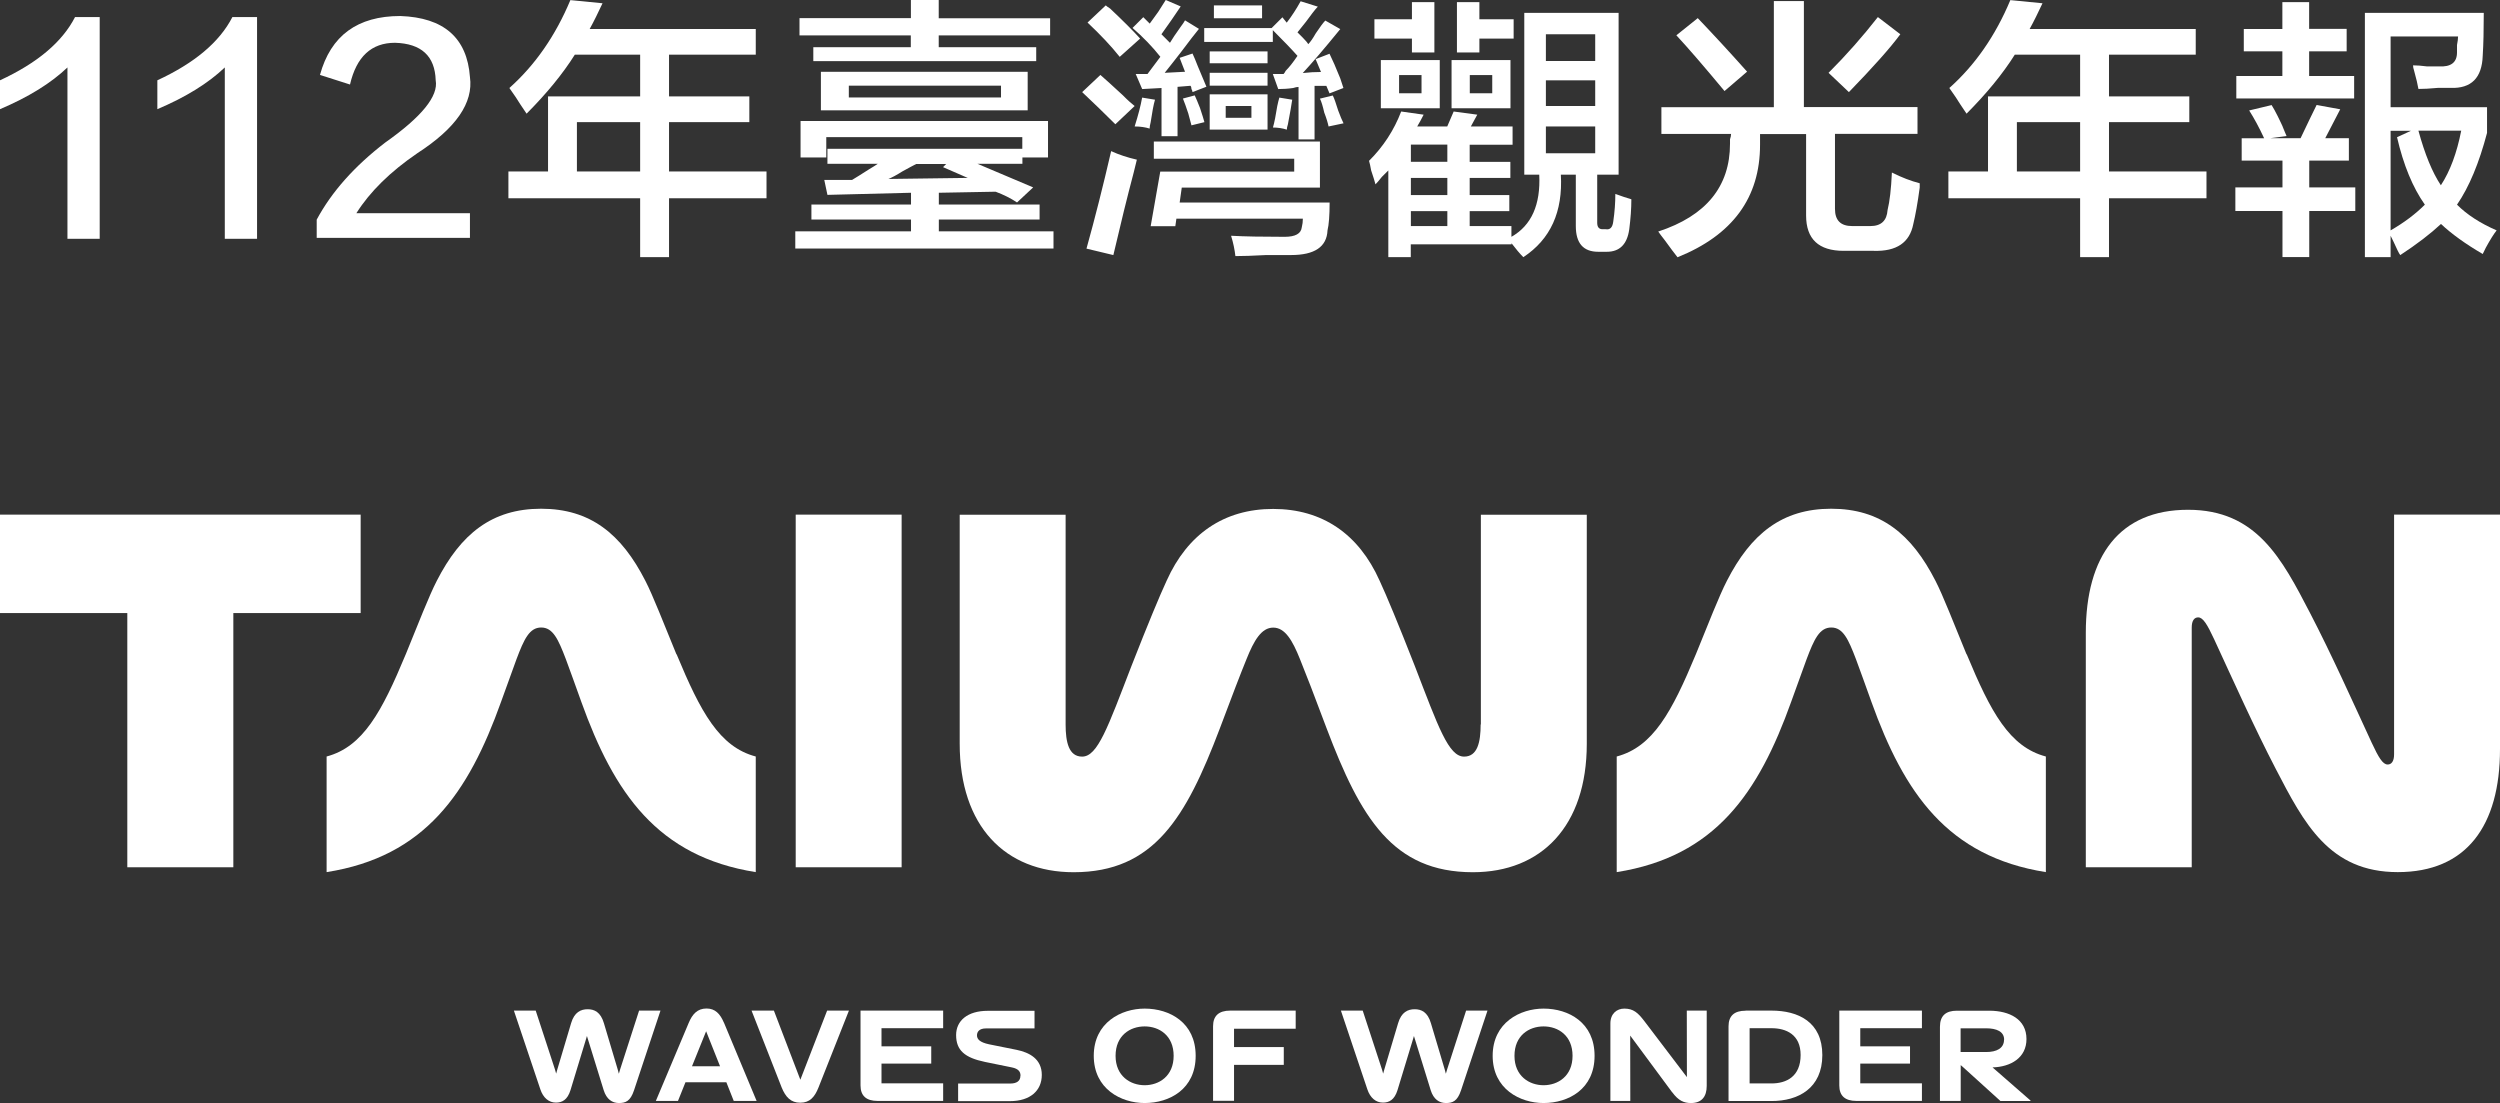 <?xml version="1.0" encoding="UTF-8"?>
<svg id="_圖層_2" data-name="圖層_2" xmlns="http://www.w3.org/2000/svg" viewBox="0 0 237.21 104.66">
  <rect x="0" y="0" width="237.21" height="104.66" fill="#333333" stroke="none"/>
  <defs>
    <style>
      .cls-1 {
        fill: #fff;
      }
    </style>
  </defs>
  <g id="_視覺" data-name="視覺">
    <g>
      <g>
        <path class="cls-1" d="M6.4,22.67V6.4c-1.56,1.49-3.69,2.81-6.4,3.96v-2.74c3.52-1.63,5.9-3.62,7.12-6h2.34v21.04h-3.05Z"/>
        <path class="cls-1" d="M21.33,22.67V6.4c-1.56,1.49-3.69,2.81-6.4,3.96v-2.74c3.52-1.63,5.9-3.62,7.12-6h2.34v21.04h-3.05Z"/>
        <path class="cls-1" d="M33.81,20.23h10.78v2.34h-14.54v-1.73c1.42-2.64,3.59-5.08,6.51-7.32,3.46-2.44,5.05-4.4,4.78-5.9-.07-2.3-1.36-3.49-3.86-3.56-2.24,0-3.66,1.32-4.27,3.96l-2.85-.91c1.02-3.73,3.56-5.59,7.62-5.59,4.13.14,6.34,2.07,6.61,5.79.34,2.44-1.32,4.85-4.98,7.22-2.58,1.76-4.51,3.66-5.79,5.69Z"/>
        <path class="cls-1" d="M49.96,10.78c-.14-.2-.34-.51-.61-.91-.2-.34-.54-.85-1.02-1.52,2.44-2.17,4.37-4.95,5.79-8.34l3.05.3c-.41.88-.81,1.7-1.22,2.44h15.76v2.44h-8.23v3.96h7.62v2.44h-7.62v4.68h9.25v2.54h-9.25v5.59h-2.74v-5.59h-12.5v-2.54h3.76v-7.12h8.74v-3.96h-6.2c-1.15,1.83-2.68,3.69-4.57,5.59ZM54.74,11.59v4.68h6v-4.68h-6Z"/>
        <path class="cls-1" d="M96.5,19.21c-.61-.41-1.29-.74-2.03-1.02l-5.39.1v1.12h9.56v1.42h-9.56v1.12h10.88v1.63h-24.5v-1.63h10.98v-1.12h-9.45v-1.42h9.45v-1.12l-7.93.2-.3-1.42h2.64c.34-.2.88-.54,1.63-1.02.34-.2.61-.37.81-.51h-4.78v-1.42h18.5v1.42h-4.27l5.29,2.24-1.52,1.42ZM75.86,3.35v-1.63h10.57V0h2.64v1.73h10.57v1.63h-10.57v1.12h9.25v1.32h-21.15v-1.32h9.25v-1.12h-10.57ZM75.96,14.94v-3.46h23.48v3.46h-2.44v-1.93h-18.6v1.93h-2.44ZM77.89,10.47v-3.66h19.62v3.66h-19.62ZM80.54,8.13v1.12h14.44v-1.12h-14.44ZM91.82,16.88l-2.34-1.02.3-.3h-2.85c-.27.14-.71.37-1.32.71-.54.34-.98.58-1.32.71l7.52-.1Z"/>
        <path class="cls-1" d="M105.83,11.79c-1.02-1.02-2.07-2.03-3.15-3.05l1.73-1.63c.47.41,1.18,1.05,2.13,1.93.47.48.85.81,1.12,1.02l-1.83,1.73ZM105.63,24.2l-2.54-.61c.81-2.91,1.59-6,2.34-9.25.74.34,1.56.61,2.44.81-.07.27-.17.68-.3,1.22-.61,2.31-1.25,4.91-1.93,7.83ZM106.24,5.39c-.81-1.02-1.83-2.1-3.05-3.25l1.73-1.63c.07.07.2.17.41.3,1.22,1.15,2.17,2.1,2.85,2.85l-1.93,1.73ZM108.37,8.44l-.61-1.42h1.12l1.22-1.63c-.75-.95-1.63-1.86-2.64-2.74l1.02-1.02.61.61c.2-.27.47-.64.81-1.12.34-.54.58-.91.71-1.12l1.42.61c-.54.81-1.15,1.7-1.83,2.64l.81.81c.2-.34.54-.85,1.02-1.52.2-.27.34-.47.41-.61l1.32.81c-.34.41-.91,1.15-1.73,2.24-.68.88-1.19,1.52-1.52,1.93l1.93-.1-.51-1.32,1.22-.41c.13.27.3.68.51,1.22.34.81.61,1.46.81,1.93l-1.32.51c0-.07-.03-.17-.1-.3,0-.13-.03-.24-.1-.3l-1.22.1v4.68h-1.52v-4.57l-1.83.1ZM109.08,12.2c-.41-.13-.88-.2-1.42-.2.34-1.08.58-2,.71-2.74l1.22.2c-.14.48-.27,1.19-.41,2.13-.07.27-.1.48-.1.61ZM117.22,24.3c-.07-.61-.2-1.25-.41-1.93,1.29.07,2.98.1,5.08.1,1.02,0,1.56-.3,1.63-.91.07-.27.1-.54.1-.81h-12l-.1.71h-2.34l.91-5.18h12.71v-1.22h-13.32v-1.63h15.76v4.37h-13.11l-.2,1.42h14.23c0,1.22-.07,2.1-.2,2.64-.07,1.56-1.22,2.34-3.46,2.34h-2.34c-1.29.07-2.27.1-2.95.1ZM113.05,11.89c-.07-.27-.17-.64-.3-1.12-.2-.61-.37-1.08-.51-1.42l1.12-.3c.13.27.3.68.51,1.22.2.61.34,1.05.41,1.32l-1.22.3ZM121.28,8.44l-.51-1.42h1.02c.07-.07.14-.17.2-.3.34-.34.71-.81,1.12-1.42-.54-.61-1.32-1.42-2.34-2.44v1.12h-6.51v-1.32h6.4l1.02-1.02.41.51c.47-.61.91-1.29,1.32-2.03l1.63.51c-.14.14-.3.34-.51.61-.34.48-.81,1.09-1.42,1.83.14.14.3.3.51.51.27.27.44.48.51.61.2-.2.44-.54.71-1.02.41-.61.71-1.02.91-1.22l1.42.81c-1.49,1.83-2.68,3.22-3.56,4.17.61-.07,1.19-.1,1.73-.1l-.51-1.22,1.32-.51c.27.54.61,1.32,1.02,2.34l.3.91-1.32.51-.3-.71h-1.12v5.08h-1.52v-4.98c-.14,0-.3.03-.51.1-.47.07-.95.1-1.42.1ZM114.78,6v-1.12h5.49v1.12h-5.49ZM114.78,8.13v-1.22h5.49v1.22h-5.49ZM114.78,12.3v-3.35h5.49v3.35h-5.49ZM115.18,1.73V.51h4.57v1.22h-4.57ZM116.3,10.06v1.12h2.44v-1.12h-2.44ZM122.1,12.3c-.41-.13-.85-.2-1.32-.2.14-.47.27-1.15.41-2.03.07-.34.14-.61.2-.81l1.22.2c-.07.48-.2,1.25-.41,2.34-.07.2-.1.37-.1.51ZM126.06,12c-.07-.34-.2-.78-.41-1.32-.14-.61-.27-1.05-.41-1.32l1.22-.3c.14.27.3.75.51,1.42.2.54.37.95.51,1.22l-1.42.3Z"/>
        <path class="cls-1" d="M130.51,17.49c-.07-.27-.2-.71-.41-1.32-.07-.41-.14-.71-.2-.91,1.36-1.35,2.37-2.91,3.05-4.68l2.13.3c-.2.41-.41.78-.61,1.12h2.85l.61-1.42,2.24.3-.61,1.12h3.96v1.73h-4.07v1.63h3.86v1.52h-3.86v1.63h3.76v1.52h-3.76v1.42h3.96v1.02c1.9-1.08,2.78-3.05,2.64-5.9h-1.42V1.22h8.95v15.35h-2.03v4.57c0,.41.17.61.51.61h.3c.41.07.64-.17.71-.71.14-.95.2-1.83.2-2.64.54.2,1.05.37,1.52.51,0,.88-.07,1.83-.2,2.85-.2,1.42-.91,2.13-2.13,2.13h-.81c-1.42,0-2.13-.81-2.13-2.44v-4.88h-1.42c.2,3.53-.98,6.13-3.56,7.83-.34-.34-.71-.78-1.12-1.32v.1h-9.56v1.22h-2.13v-8.23c-.14.14-.34.34-.61.61-.27.34-.47.58-.61.71ZM130.41,3.66v-1.83h3.56V.2h2.13v4.78h-2.13v-1.32h-3.56ZM131.02,10.27v-4.57h5.59v4.57h-5.59ZM132.75,7.12v1.73h2.13v-1.73h-2.13ZM133.87,13.72v1.63h3.46v-1.63h-3.46ZM133.87,16.88v1.63h3.46v-1.63h-3.46ZM133.87,20.03v1.42h3.46v-1.42h-3.46ZM137.73,10.27v-4.57h5.59v4.57h-5.59ZM138.24,4.98V.2h2.13v1.63h3.25v1.83h-3.25v1.32h-2.13ZM139.46,7.12v1.73h2.13v-1.73h-2.13ZM146.68,3.25v2.54h4.68v-2.54h-4.68ZM146.68,7.62v2.44h4.68v-2.44h-4.68ZM146.68,12v2.54h4.68v-2.54h-4.68Z"/>
        <path class="cls-1" d="M157.64,12.71v-2.54h10.67V.1h2.85v10.06h10.78v2.54h-7.83v7.12c0,1.09.54,1.63,1.63,1.63h1.73c1.02,0,1.56-.51,1.63-1.52.2-.81.34-2,.41-3.56.95.48,1.83.81,2.64,1.02v.41c-.2,1.49-.41,2.64-.61,3.46-.34,1.76-1.59,2.61-3.76,2.54h-2.85c-2.37,0-3.56-1.12-3.56-3.35v-7.73h-4.37v1.02c0,5.02-2.61,8.57-7.83,10.67-.27-.34-.68-.88-1.22-1.63-.27-.34-.47-.61-.61-.81,4.54-1.49,6.81-4.27,6.81-8.34v-.41c.07-.2.1-.37.1-.51h-6.61ZM163.63,8.64c-1.97-2.37-3.49-4.13-4.57-5.29l2.03-1.63c1.49,1.56,3.05,3.25,4.68,5.08l-2.13,1.83ZM175.43,8.74l-1.93-1.83c1.69-1.69,3.25-3.46,4.68-5.29l2.13,1.63c-.95,1.29-2.58,3.12-4.88,5.49Z"/>
        <path class="cls-1" d="M186.59,10.78c-.14-.2-.34-.51-.61-.91-.2-.34-.54-.85-1.02-1.52,2.44-2.17,4.37-4.95,5.79-8.34l3.05.3c-.41.88-.81,1.7-1.22,2.44h15.76v2.44h-8.23v3.96h7.62v2.44h-7.62v4.68h9.25v2.54h-9.25v5.59h-2.74v-5.59h-12.5v-2.54h3.76v-7.12h8.74v-3.96h-6.2c-1.15,1.83-2.68,3.69-4.57,5.59ZM191.37,11.59v4.68h6v-4.68h-6Z"/>
        <path class="cls-1" d="M212.7,15.25v-2.13h2.13c-.47-1.02-.95-1.9-1.42-2.64l2.13-.51c.34.54.78,1.42,1.32,2.64-.41-.88-.37-.78.1.3l-1.52.2h2.85c.61-1.29,1.12-2.34,1.52-3.15l2.24.41-1.42,2.74h2.24v2.13h-3.76v2.54h4.37v2.24h-4.37v4.37h-2.54v-4.37h-4.47v-2.24h4.47v-2.54h-3.86ZM212.9,4.88v-2.13h3.66V.2h2.54v2.54h3.56v2.13h-3.56v2.34h4.27v2.13h-11.18v-2.13h4.37v-2.34h-3.66ZM227.74,24.2c-.14-.2-.34-.61-.61-1.22l-.3-.61v2.03h-2.44V1.22h11.28c0,1.63-.03,2.98-.1,4.07-.07,2.1-1.08,3.12-3.05,3.05h-1.22c-.75.07-1.36.1-1.83.1-.07-.41-.2-.98-.41-1.73-.07-.2-.1-.37-.1-.51.34,0,.78.03,1.32.1h1.12c1.15.07,1.73-.37,1.73-1.32v-.71c.07-.34.1-.61.1-.81h-6.4v6.71h9.15v2.44c-.75,2.85-1.69,5.12-2.85,6.81.95.95,2.2,1.76,3.76,2.44-.27.34-.61.88-1.02,1.63-.14.27-.24.47-.3.61-1.63-.95-2.95-1.9-3.96-2.85-1.02.95-2.3,1.93-3.86,2.95ZM226.83,21.86c1.29-.74,2.37-1.56,3.25-2.44-1.15-1.63-2.03-3.76-2.64-6.4l1.32-.61h-1.93v9.45ZM233.54,12.4h-4.07c.61,2.24,1.32,3.96,2.13,5.18.88-1.35,1.52-3.08,1.93-5.18Z"/>
      </g>
      <g>
        <rect class="cls-1" x="75.5" y="48.83" width="10.05" height="33.46"/>
        <path class="cls-1" d="M64.18,62.08c-1.17-2.84-2.23-5.59-2.94-6.96-2.28-4.47-5.23-6.85-9.9-6.85s-7.62,2.39-9.9,6.85c-.71,1.37-1.78,4.11-2.94,6.96-2.28,5.48-4.06,8.78-7.51,9.7v10.97c9.34-1.47,13.46-7.51,16.55-16.15.51-1.42,1.12-3.1,1.47-4.06.71-1.88,1.22-3,2.34-3s1.62,1.12,2.34,3c.36.96.96,2.64,1.47,4.06,3.1,8.63,7.21,14.67,16.55,16.15v-10.97c-3.45-.91-5.23-4.21-7.51-9.7"/>
        <polygon class="cls-1" points="34.22 58.17 34.22 48.83 0 48.83 0 58.17 12.08 58.17 12.08 82.29 22.14 82.29 22.14 58.17 34.22 58.17"/>
        <path class="cls-1" d="M227.16,48.83v22.75c0,.66-.25.96-.61.96-.46,0-.86-.66-1.52-2.08-1.83-3.96-3.81-8.38-5.84-12.29-2.69-5.18-5.08-9.8-11.58-9.8s-9.7,4.37-9.7,11.68v22.24h10.05v-22.75c0-.66.25-.96.61-.96.46,0,.86.66,1.52,2.08,1.83,3.96,3.81,8.38,5.84,12.29,2.69,5.18,5.08,9.8,11.58,9.8s9.7-4.37,9.7-11.68v-22.24h-10.05Z"/>
        <path class="cls-1" d="M140.49,68.74c0,1.68-.3,3.05-1.57,3.05-1.47,0-2.44-2.79-4.67-8.58-1.57-4.01-2.69-6.7-3.35-8.12-1.98-4.42-5.43-6.8-10.1-6.8s-8.12,2.39-10.1,6.8c-.66,1.42-1.78,4.11-3.35,8.12-2.23,5.79-3.2,8.58-4.67,8.58-1.27,0-1.57-1.37-1.57-3.05v-19.9h-10.05v21.73c0,7.82,4.32,12.19,10.81,12.19,7.62,0,10.66-5.18,13.86-13.61,1.22-3.25,1.98-5.23,2.54-6.6.71-1.78,1.42-3,2.54-3s1.83,1.22,2.54,3c.56,1.37,1.32,3.35,2.54,6.6,3.2,8.43,6.25,13.61,13.86,13.61,6.5,0,10.81-4.37,10.81-12.19v-21.73h-10.05v19.9Z"/>
        <path class="cls-1" d="M186.59,62.08c-1.17-2.84-2.23-5.59-2.94-6.96-2.28-4.47-5.23-6.85-9.9-6.85s-7.62,2.39-9.9,6.85c-.71,1.37-1.78,4.11-2.94,6.96-2.28,5.48-4.06,8.78-7.51,9.7v10.97c9.34-1.47,13.46-7.51,16.55-16.15.51-1.42,1.12-3.1,1.47-4.06.71-1.88,1.22-3,2.34-3s1.62,1.12,2.34,3c.36.96.96,2.64,1.47,4.06,3.1,8.63,7.21,14.67,16.55,16.15v-10.97c-3.45-.91-5.23-4.21-7.51-9.7"/>
        <path class="cls-1" d="M50.83,95.89l1.83,5.59.11.39.1-.36,1.32-4.43c.31-1.05.93-1.32,1.57-1.32s1.23.27,1.54,1.32l1.31,4.39.11.41.12-.41,1.8-5.58h2.03l-2.51,7.56c-.35,1.06-.82,1.21-1.44,1.21s-1.17-.35-1.44-1.22l-1.49-4.82-.1-.32-.09.31-1.47,4.83c-.29.93-.8,1.18-1.38,1.18-.67,0-1.21-.45-1.48-1.26l-2.51-7.47h2.08Z"/>
        <path class="cls-1" d="M68.69,97.03l3.1,7.43h-2.17l-.7-1.77h-3.88l-.71,1.77h-2.1l3.12-7.41c.34-.81.81-1.36,1.69-1.36.82,0,1.29.51,1.64,1.33M68.32,101.17l-1.32-3.32-1.34,3.32h2.66Z"/>
        <path class="cls-1" d="M74.17,103.19l-2.86-7.3h2.12l2.51,6.56,2.54-6.56h2.07l-2.89,7.3c-.36.91-.83,1.44-1.73,1.44s-1.39-.54-1.76-1.44"/>
        <path class="cls-1" d="M89.49,95.89v1.67h-5.85v1.72h4.72v1.64h-4.72v1.87h5.85v1.67h-6.22c-1.08,0-1.62-.49-1.62-1.47v-7.1h7.84Z"/>
        <path class="cls-1" d="M96.83,102.06c0-.35-.17-.65-.82-.78l-2.55-.52c-1.92-.4-2.74-1.1-2.74-2.55,0-1.36,1.08-2.3,3-2.3h4.44v1.67h-4.61c-.62,0-.85.31-.85.66s.25.66,1.16.85l2.59.52c1.23.25,2.4.87,2.4,2.38s-1.12,2.49-3.02,2.49h-4.92v-1.67h4.95c.63,0,.96-.26.96-.73"/>
        <path class="cls-1" d="M103.78,100.18c0-3.16,2.61-4.48,4.83-4.48,2.37,0,4.84,1.32,4.84,4.48s-2.48,4.48-4.84,4.48c-2.22,0-4.83-1.32-4.83-4.48M111.36,100.18c0-1.93-1.37-2.79-2.75-2.79s-2.76.86-2.76,2.79,1.41,2.79,2.76,2.79,2.75-.85,2.75-2.79"/>
        <path class="cls-1" d="M122.94,95.89v1.72h-5.85v1.74h4.72v1.69h-4.72v3.41h-1.99v-7.07c0-1,.55-1.49,1.63-1.49h6.21Z"/>
        <path class="cls-1" d="M129.3,95.89l1.83,5.59.11.39.1-.36,1.32-4.43c.31-1.05.93-1.32,1.57-1.32s1.23.27,1.54,1.32l1.31,4.39.11.41.12-.41,1.8-5.58h2.03l-2.51,7.56c-.35,1.06-.82,1.21-1.44,1.21s-1.17-.35-1.44-1.22l-1.49-4.82-.1-.32-.09.31-1.47,4.83c-.29.93-.8,1.18-1.38,1.18-.67,0-1.21-.45-1.48-1.26l-2.51-7.47h2.08Z"/>
        <path class="cls-1" d="M141.63,100.18c0-3.16,2.61-4.48,4.83-4.48,2.37,0,4.84,1.32,4.84,4.48s-2.48,4.48-4.84,4.48c-2.22,0-4.83-1.32-4.83-4.48M149.21,100.18c0-1.93-1.37-2.79-2.75-2.79s-2.76.86-2.76,2.79,1.41,2.79,2.76,2.79,2.75-.85,2.75-2.79"/>
        <path class="cls-1" d="M158.66,103.64l-3.98-5.38v.44s.01,5.76.01,5.76h-1.89v-7.35c0-.93.61-1.41,1.32-1.41.86,0,1.29.39,1.89,1.17l4.05,5.33v-.41s-.01-5.9-.01-5.9h1.89v7.15c0,1-.47,1.62-1.49,1.62-.67,0-1.19-.22-1.78-1.02"/>
        <path class="cls-1" d="M165.63,95.89h2.45c2.54,0,4.83,1.07,4.83,4.22s-2.29,4.37-4.83,4.36h-4.07v-7.08c0-1,.54-1.49,1.62-1.49M170.85,100.1c0-1.93-1.36-2.54-2.76-2.54h-2.08v5.24h2.08c1.41,0,2.76-.65,2.76-2.7"/>
        <path class="cls-1" d="M182.36,95.89v1.67h-5.85v1.72h4.72v1.64h-4.72v1.87h5.85v1.67h-6.22c-1.08,0-1.62-.49-1.62-1.47v-7.1h7.84Z"/>
        <path class="cls-1" d="M189.8,104.46l-3.52-3.19-.24-.21v3.4h-1.97v-7.03c0-1.06.56-1.53,1.61-1.53h3.09c1.9.01,3.51.81,3.51,2.69,0,1.78-1.49,2.64-3.22,2.69l3.61,3.15v.04h-2.86ZM190.16,98.65c0-.77-.71-1.08-1.71-1.08h-2.42v2.25h2.43c.98,0,1.69-.35,1.69-1.17"/>
      </g>
    </g>
  </g>
</svg>